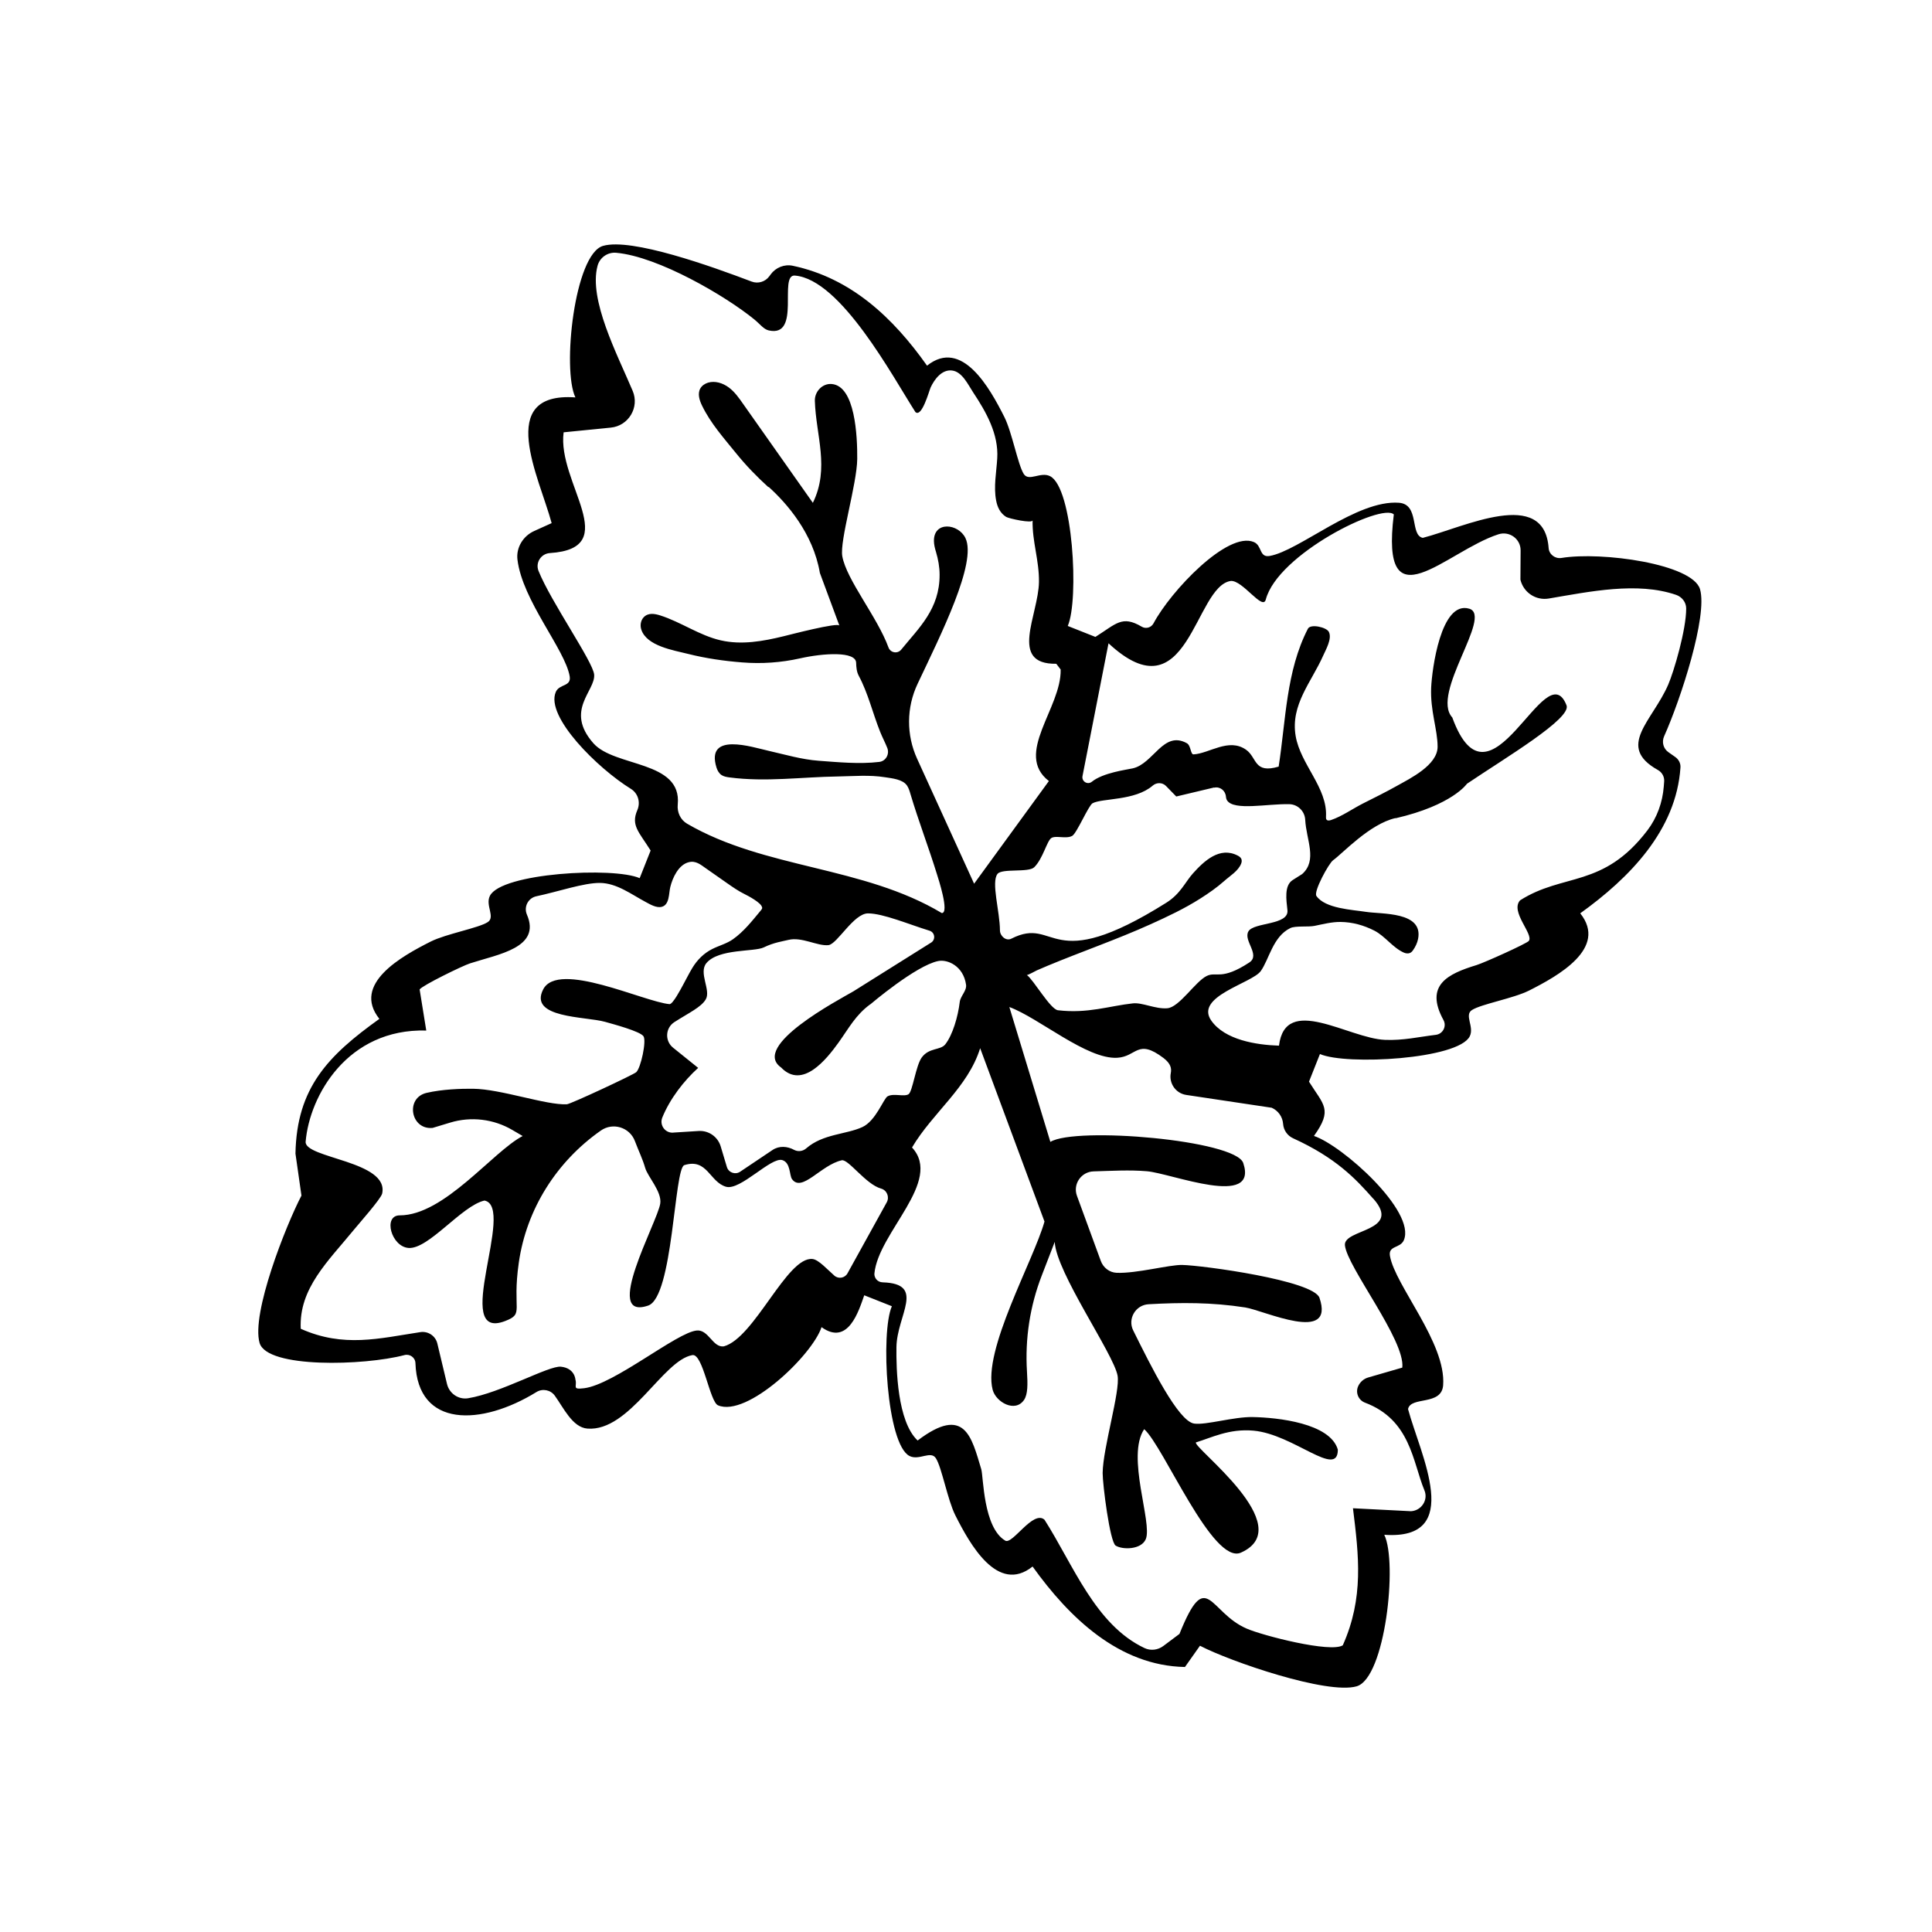 <svg viewBox="0 0 300 300" xmlns="http://www.w3.org/2000/svg" id="Pictos">
  <path d="M119.46,42.9l.21-.29c.79-1.08,2.14-1.62,3.44-1.34,9.03,1.91,15.56,8.04,20.84,15.51,5.42-4.33,9.75,3.49,12,7.96,1.21,2.41,2.1,7.41,3.02,8.86.79,1.23,2.6-.4,4.08.34,3.57,1.78,4.53,19.2,2.75,23.26l4.29,1.7c3.24-2.03,4.12-3.4,7.19-1.59.65.39,1.48.15,1.84-.52,2.66-5,11.5-14.35,15.58-12.62,1.3.55.8,2.44,2.45,2.16,4.58-.79,13.53-8.76,20.09-8.26,3.22.25,1.66,5.03,3.69,5.45,6.49-1.68,18.86-7.88,19.54,1.58.07.99,1.01,1.7,1.99,1.54,6.24-1.03,20.38.93,21.52,4.86,1.2,4.16-2.98,17.04-5.58,22.84-.39.88-.12,1.91.67,2.46l1.08.76c.52.37.84.98.79,1.62-.65,9.74-7.9,17.14-15.56,22.64,4.32,5.42-3.46,9.73-7.96,12-2.41,1.21-7.41,2.09-8.86,3.02-1.23.79.4,2.6-.34,4.08-1.78,3.57-19.2,4.53-23.26,2.75l-1.7,4.29c2.27,3.64,3.73,4.3.77,8.43,4.39,1.46,15.86,11.69,13.96,16.18-.55,1.3-2.44.8-2.16,2.45.79,4.58,8.76,13.53,8.26,20.09-.25,3.22-5.03,1.66-5.45,3.69,1.89,7.06,8.83,20.41-3.69,19.52,2.09,4.28.15,22.24-4.29,23.53-4.57,1.32-19.64-3.85-24.33-6.3l-2.33,3.3c-10.25-.19-17.98-7.68-23.66-15.6-5.42,4.32-9.73-3.46-12-7.96-1.21-2.41-2.09-7.41-3.02-8.86-.79-1.23-2.6.4-4.08-.34-3.57-1.78-4.53-19.2-2.75-23.26l-4.29-1.7c-.85,2.41-2.5,7.92-6.63,4.95-1.46,4.39-11.58,14.04-16.07,12.14-1.3-.55-2.34-8.09-3.99-7.8-4.58.79-9.74,11.92-16.3,11.41-2.32-.18-3.71-3.25-5.06-5.11-.65-.9-1.89-1.15-2.84-.57-8.58,5.29-18.47,5.6-18.8-4.49-.03-.87-.88-1.47-1.72-1.24-6.2,1.64-21.33,2.09-22.48-1.89-1.32-4.57,4.06-18.19,6.5-22.88l-.93-6.52c.19-10.25,5.1-15.24,13.03-20.92-4.32-5.42,3.46-9.73,7.96-12,2.41-1.21,7.41-2.09,8.86-3.02,1.23-.79-.4-2.6.34-4.08,1.78-3.57,19.2-4.53,23.26-2.75l1.7-4.29c-1.81-2.89-3.09-3.9-2.07-6.26.53-1.21.13-2.62-1-3.32-5.14-3.17-13.29-11.2-11.66-15.03.55-1.3,2.44-.8,2.16-2.45-.72-4.18-7.36-11.77-8.11-18.13-.22-1.87.89-3.66,2.61-4.43l2.7-1.22c-1.89-7.06-8.83-20.41,3.69-19.52-2.09-4.31-.15-22.25,4.29-23.53s16.91,3.2,23.07,5.54c.99.38,2.12.04,2.74-.81ZM119.32,75.65c-1.8-1.63-3.49-3.38-5.02-5.27-1.91-2.36-3.95-4.64-5.27-7.36-.42-.85-.75-1.89-.28-2.71.25-.44.71-.74,1.19-.89,1.09-.33,2.3.06,3.22.74s1.59,1.64,2.24,2.57c3.6,5.12,7.21,10.24,10.82,15.35,2.65-5.4.47-10.47.31-15.84-.04-1.45,1.18-2.74,2.63-2.61,3.63.32,3.98,8.08,3.95,11.64-.04,3.89-2.75,12.71-2.32,15.1.65,3.66,5.45,9.45,7.17,14.16.31.85,1.42,1.04,1.99.33,2.72-3.35,5.98-6.29,5.95-11.64,0-1.19-.22-2.37-.56-3.52-.17-.55-.31-1.11-.32-1.69-.04-3.14,3.8-2.72,4.89-.47,1.83,3.8-3.81,14.99-7.43,22.65-1.74,3.68-1.76,7.93-.07,11.63l8.85,19.4,11.61-15.94c-5.45-4.22,1.96-11.32,1.83-17.32l-.68-.89c-7.45.11-2.76-7.56-2.69-12.71.04-3.37-1.06-6.26-.99-9.57-.01.54-3.69-.27-4.11-.53-.91-.57-1.36-1.51-1.55-2.54-.41-2.14.04-4.38.17-6.53.24-3.79-1.73-7.23-3.75-10.28-.78-1.17-1.68-3.19-3.27-3.38s-2.74,1.38-3.32,2.63c-.24.53-1.36,4.71-2.36,3.83-3.52-5.47-11.57-20.61-18.72-21.2-2.59-.21,1.03,9.65-4.05,8.52-.8-.18-1.35-.97-2.25-1.71-4.43-3.62-14.89-9.76-21.45-10.35-1.32-.12-2.55.74-2.89,2.02-1.42,5.25,3.05,13.74,5.45,19.42,1.09,2.56-.63,5.44-3.4,5.71l-7.32.73c-1.04,7.83,9.37,18-2.13,18.75-1.38.09-2.28,1.49-1.77,2.77,1.94,4.82,8.47,14.1,8.64,16.1.22,2.54-4.62,5.55-.12,10.66,3.3,3.75,13.77,2.64,13.1,9.51-.12,1.2.41,2.38,1.46,2.99,12.14,7.05,27.29,6.54,39.54,13.87,1.23,0-.57-5.43-.72-5.93-1.3-4.23-2.89-8.33-4.15-12.57-.13-.45-.27-.92-.54-1.31-.67-.97-2.33-1.11-3.4-1.28-2.46-.39-4.86-.16-7.32-.12-5.64.08-11.18.89-16.82.15-.44-.06-.89-.13-1.25-.37-.4-.27-.65-.72-.79-1.18-1.7-5.57,5.56-3.15,8.07-2.59,2.55.58,5.18,1.36,7.8,1.55,2.99.22,6.34.55,9.41.18,1.02-.12,1.62-1.2,1.25-2.16-.34-.86-.78-1.68-1.11-2.51-1.16-2.9-1.87-5.99-3.32-8.7-.33-.62-.39-1.31-.41-2.02-.04-1.82-5.05-1.51-8.71-.69-2.94.66-5.96.87-8.97.63-2.83-.22-5.66-.63-8.41-1.32-2.27-.57-6.44-1.22-7.27-3.78-.21-.64-.1-1.39.35-1.89.71-.77,1.73-.58,2.61-.3,3.22,1.03,6.06,3.1,9.36,3.86,3.26.75,6.61.14,9.8-.64.87-.21,8.47-2.2,8.64-1.64l-3.03-8.18c-1.05-6.18-5.16-10.84-7.96-13.37ZM216.69,127.03c-4.04.93-8.19,5.48-9.69,6.55-.67.48-3.06,4.86-2.59,5.54,1.35,1.97,5.59,2.14,7.67,2.47,2.46.39,8.95-.08,8.12,4.2-.13.65-.42,1.24-.8,1.78-.09.13-.19.25-.32.33-.31.2-.73.18-1.07.03-1.74-.76-2.92-2.56-4.6-3.42-1.64-.84-3.41-1.33-5.26-1.35-1.37-.01-2.7.34-4.03.61-.98.2-2.96-.04-3.75.34-2.73,1.31-3.31,4.91-4.61,6.69-1.38,1.89-10.29,3.92-7.68,7.67,2.1,3.01,6.99,3.79,10.52,3.9.99-8.06,10.78-1.14,16.45-.9,2.83.12,5.29-.47,7.9-.78,1.1-.13,1.72-1.33,1.19-2.3-2.98-5.44.71-7.18,5.13-8.53,1.16-.35,7.85-3.36,8.13-3.76.75-1.06-2.93-4.53-1.37-6.29,6.74-4.3,12.9-1.86,19.77-10.86,1.5-1.97,2.36-4.35,2.55-6.82l.06-.77c.06-.74-.33-1.44-.98-1.8-6.54-3.66-.85-7.57,1.61-13.25.89-2.06,2.8-8.54,2.79-11.83,0-.96-.66-1.8-1.57-2.11-6.03-2.07-13.43-.5-19.77.57-2.01.34-3.93-.94-4.4-2.93l.03-4.54c.01-1.8-1.75-3.06-3.46-2.5-8.14,2.64-18.39,14.36-16.23-3.09-1.86-1.82-18.03,6.17-19.88,13.22-.47,1.79-3.58-3.02-5.43-2.89-5.67.8-6.59,21.21-18.99,9.68l-4.04,20.62c-.16.83.79,1.41,1.45.88,1.73-1.4,5.36-1.86,6.35-2.08,3.23-.72,4.76-5.93,8.41-3.9.63.35.56,1.75,1.03,1.73,2.44-.13,5.47-2.62,8.16-.72,1.74,1.23,1.18,3.76,5.06,2.62,1.12-7.2,1.15-14.83,4.54-21.41.41-.8,2.88-.24,3.25.48.54,1.06-.47,2.77-.88,3.7-1.81,4.09-5.1,7.63-4.27,12.48.76,4.44,4.95,8.01,4.71,12.52,0,.16-.02.35.09.47.16.19.45.13.68.06,1.74-.59,3.34-1.75,4.98-2.58,1.76-.89,3.54-1.76,5.26-2.73,2.07-1.16,6.31-3.22,6.32-6.07,0-2.68-1.16-5.6-1-9.19.12-2.73,1.49-13.58,5.92-12.25,3.69,1.11-6.05,13.17-2.64,16.89,5.9,16.18,14.45-10.29,17.74-1.89.81,2.05-9.51,8.16-15.46,12.18,0,0-2.26,3.33-11.09,5.36ZM188.53,122.28l-5.88,1.4-1.59-1.63c-.57-.58-1.47-.58-2.08-.05-2.75,2.37-7.85,1.92-9.33,2.73-.63.35-2.44,4.65-3.15,5.06-.95.53-2.56-.11-3.25.34s-1.29,3.18-2.65,4.53c-.89.88-4.99.14-5.71,1.04-1.01,1.29.37,5.85.38,8.75,0,.91.95,1.72,1.76,1.31,7.13-3.62,5.66,5.98,24.08-5.59,2.22-1.4,2.93-3.22,4.13-4.55,1.74-1.94,4.16-4.21,6.94-2.77.22.11.43.26.55.47.12.23.1.52,0,.77-.45,1.16-1.73,1.9-2.62,2.7-1.16,1.03-2.44,1.92-3.75,2.75-2.44,1.55-5.07,2.79-7.71,3.98-5.25,2.37-10.69,4.24-16,6.45-.56.23-1.11.47-1.66.71-.18.08-1.44.79-1.55.71,1.04.73,3.65,5.34,4.84,5.48,4.63.55,8-.68,11.63-1.07,1.5-.16,3.48.91,5.35.76s4.36-4.17,6.13-5.02c1.48-.72,2.25.76,6.59-2.08,1.81-1.18-.98-3.42-.12-4.85s6.32-.92,6.05-3.29c-.17-1.56-.53-3.82.82-4.67l1.47-.93c2.41-2.14.63-5.32.47-8.44-.07-1.32-1.15-2.38-2.47-2.41-3.41-.08-8.55,1.05-9.65-.57-.11-.16-.17-.38-.19-.62-.09-.93-.93-1.59-1.84-1.37ZM118.33,140.9c-.08-.71-2.23-1.83-2.74-2.08-.94-.46-1.81-1.07-2.67-1.67-1.1-.77-2.2-1.54-3.3-2.31-.83-.58-1.57-1.23-2.66-.96-1.6.39-2.53,2.42-2.88,3.87-.24.97-.1,2.74-1.32,3.06-.83.22-1.83-.39-2.52-.76-2.21-1.18-4.47-2.92-7.07-2.95-2.51-.03-6.59,1.38-9.88,2.07-1.28.27-1.99,1.64-1.47,2.85,2.23,5.15-4.39,6.13-8.83,7.57-1.19.38-7.45,3.45-7.83,4.05l1.03,6.38c-12.22-.34-18.13,10.11-18.73,17.26-.21,2.59,13.01,2.99,11.88,8.06-.18.8-3.59,4.64-4.33,5.55-4.05,4.95-8.62,9.17-8.31,15.44,6.66,2.97,12.14,1.5,18.58.52,1.2-.18,2.35.59,2.63,1.77l1.5,6.28c.35,1.47,1.77,2.46,3.27,2.22,5.07-.82,12.55-5.1,14.42-4.9,2.17.23,2.25,2,2.25,2,.32,1.05-.64,1.59,1.37,1.34,4.67-.59,14.41-8.7,17.48-8.96,1.85-.16,2.47,2.7,4.2,2.46,4.78-1.31,9.82-14.02,13.78-13.56.95.11,2.3,1.64,3.38,2.58.64.56,1.63.38,2.04-.36l6.09-11.02c.46-.83.04-1.88-.88-2.14-2.38-.66-5.08-4.62-6.11-4.39-3.23.72-6.18,5.06-7.72,2.92-.42-.59-.2-2.54-1.5-2.95-1.75-.54-6.51,4.76-8.73,4.14-2.56-.72-2.92-4.49-6.49-3.36-1.6.51-1.72,20.49-5.62,21.81-7.18,2.43,1.42-12.9,1.88-15.83.29-1.84-1.94-4.18-2.33-5.53-.44-1.5-.93-2.41-1.61-4.2-.81-2.13-3.41-2.93-5.28-1.62-6.87,4.81-11.55,12.2-12.74,20.5-1.08,7.5.91,7.9-2.1,9.07-8.54,3.32,1.71-17.73-3.23-18.7-3.54.8-8.68,7.59-11.79,7.36-2.7-.2-4-5.06-1.37-5.06,6.93,0,14.44-9.9,19.09-12.32l-1.59-.93c-2.92-1.72-6.44-2.14-9.68-1.15l-2.71.82c-3.42.34-4.29-4.66-.94-5.44,2.46-.57,5.38-.66,7.21-.64,4.32.04,11.39,2.58,14.57,2.41.59-.03,10.33-4.58,10.77-4.98.72-.65,1.62-4.86,1.13-5.58-.54-.78-4.69-1.88-6-2.25-3.01-.84-11.87-.54-9.58-5.02,2.32-4.54,15.62,1.92,19.62,2.28.51.05,1.79-2.42,2.03-2.85.52-.92.97-1.88,1.52-2.78.75-1.24,1.79-2.28,3.09-2.93,1.05-.53,2.22-.82,3.19-1.5,1.72-1.21,3.02-2.89,4.35-4.49.09-.11.19-.23.21-.37,0-.03,0-.06,0-.09ZM135.14,155.94c-2.28,1.66-3.34,3.73-4.94,5.96-1.87,2.6-5.61,7.3-8.91,3.86-4.73-3.33,8.95-10.5,11.23-11.83l11.99-7.52c.81-.43.7-1.62-.17-1.89-3.2-.98-7.21-2.69-9.56-2.69-2.22,0-4.79,4.79-6.14,4.93-1.72.18-4.14-1.33-6.23-.81-.83.21-2.24.39-3.81,1.16-1.48.72-6.99.17-8.9,2.43-1.28,1.52.75,4.23-.12,5.66-.73,1.21-2.54,2.03-4.86,3.51-1.41.9-1.51,2.92-.21,3.97l3.9,3.14c-2.22,2.01-4.4,4.82-5.57,7.72-.49,1.22.53,2.52,1.83,2.32l3.81-.24c1.56-.1,2.98.89,3.43,2.39l.96,3.2c.26.87,1.3,1.24,2.05.74l5.04-3.38c1.01-.68,2.28-.6,3.35-.02.62.33,1.37.22,1.89-.24,2.6-2.26,6.2-2.14,8.71-3.3,2.09-.96,3.29-4.42,3.91-4.77.94-.53,2.56.12,3.26-.33.63-.41,1.13-4.47,2.06-5.72,1.14-1.54,2.89-1.08,3.64-2.02,1.15-1.46,1.98-4.32,2.25-6.58.11-.93,1.11-1.75.98-2.68-.41-2.91-2.87-3.98-4.33-3.68-3.48.71-10.53,6.72-10.53,6.72ZM213.24,186.14c-2.76-3.13-5.79-6.35-12.45-9.39-.88-.4-1.48-1.26-1.55-2.23h0c-.08-1.1-.76-2.06-1.77-2.51l-13.27-1.99c-1.62-.24-2.71-1.79-2.4-3.4.14-.72,0-1.47-1.14-2.34-4.06-3.07-4.13-.2-7.18-.03-4.72.27-12.17-6.2-16.75-7.88l6.37,20.94c3.94-2.4,28.74-.29,29.95,3.28,2.38,7.07-11.12,1.61-14.95,1.28-2.7-.23-5.5-.06-8.27.02-1.94.05-3.27,1.98-2.6,3.8l3.7,10.1c.38,1.05,1.35,1.81,2.47,1.85,3.11.12,8.13-1.26,10.18-1.22,3.12.06,20.39,2.4,21.31,5.11,2.44,7.19-8.57,1.96-11.53,1.49-5.21-.81-9.98-.78-15-.5-2.03.11-3.3,2.26-2.39,4.08,2.72,5.48,6.97,14.08,9.45,14.45,1.83.27,6.14-1.07,9.11-1.01,3.82.07,12.02.93,13.21,5.06,0,4.53-6.86-2.39-13.1-2.95-3.81-.35-6.62,1.14-8.93,1.82-.58.77,16.1,13.06,6.98,17.12-4.38,1.95-12.01-16.53-15.02-19.17-2.83,4.22,1.31,14.53.25,17.07-.69,1.66-3.61,1.68-4.68,1.01-.9-.56-2.03-9.55-2.02-11.27.04-3.89,2.75-12.71,2.32-15.11-.6-3.38-9.55-16.05-9.76-20.78l-2.01,5.21c-1.84,4.75-2.62,9.84-2.3,14.93.12,1.96.14,3.51-.45,4.39-1.39,2.05-4.38.35-4.88-1.57-1.59-6.11,6.31-19.96,8.05-26.12l-9.99-26.92c-1.9,6.11-7.36,9.98-10.58,15.42,4.84,5.23-5.23,13.17-5.84,19.56-.03.31.08.62.26.87h0c.24.32.62.5,1.02.51,6.77.21,2.2,5.08,2.14,10.08-.04,3.37.13,11.51,3.29,14.48,7.36-5.58,8.38-.49,9.88,4.45.35,1.16.29,9.07,3.73,11.1,1.12.66,4.33-4.81,6.09-3.25,4.47,7,7.87,16.3,15.53,19.93.95.45,2.08.31,2.92-.32l2.51-1.88c4.24-10.51,4.55-3.36,10.44-.82,2.51,1.09,13.04,3.8,14.92,2.59,3.29-7.38,2.49-13.89,1.58-21.28l9.01.46c1.61-.09,2.71-1.74,2.09-3.23-1.84-4.43-2.14-10.96-9.24-13.63-1-.38-1.49-1.52-1.07-2.51h0c.29-.68.88-1.2,1.59-1.4l5.28-1.53c.49-4.25-8.62-15.69-8.91-19.01-.22-2.54,8.93-2.09,4.43-7.2Z"></path>
</svg>